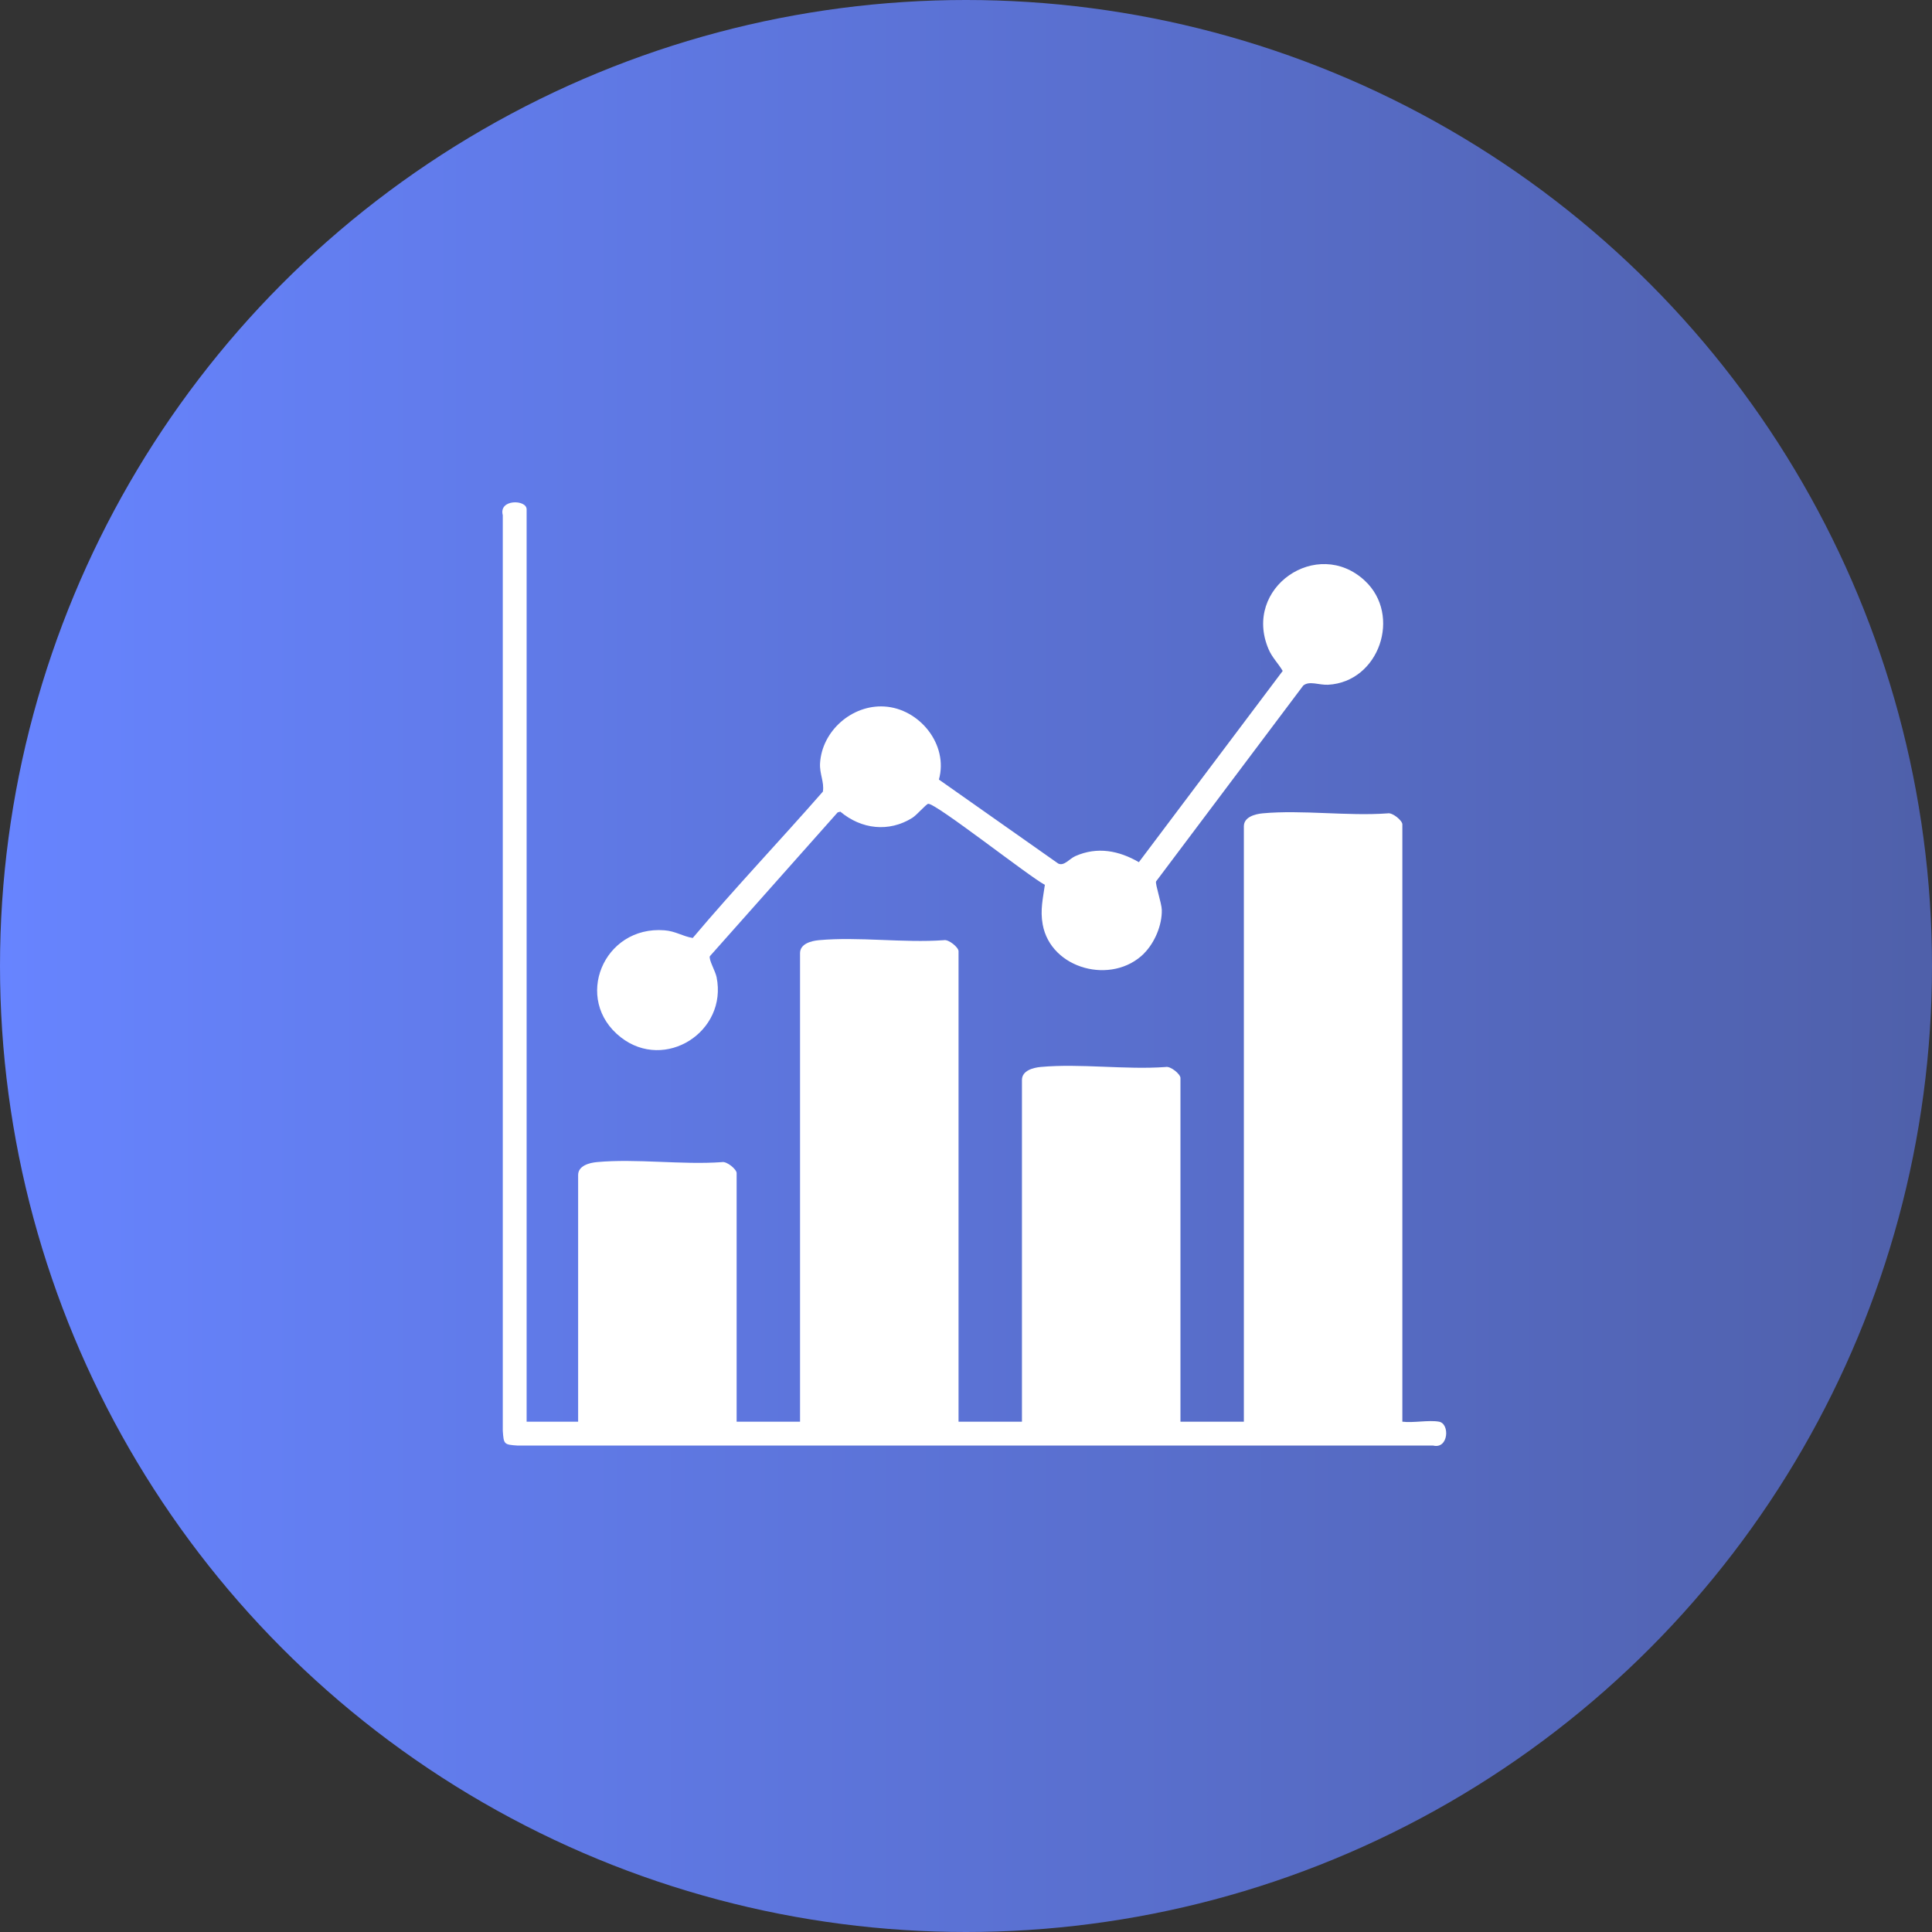 <svg width="50" height="50" viewBox="0 0 50 50" fill="none" xmlns="http://www.w3.org/2000/svg">
<rect x="0" y="0" width="50" height="50" fill="#333333" stroke="none"/>
<circle cx="25" cy="25" r="25" fill="url(#paint0_linear_1289_7285)"/>
<path d="M37.242 36.793C37.527 36.845 37.489 37.508 37.09 37.411H13.396C13.042 37.387 13.036 37.38 13.012 37.026V13.333C12.9 12.912 13.629 12.924 13.629 13.181V36.794H14.962V30.41C14.962 30.168 15.253 30.093 15.447 30.075C16.472 29.98 17.639 30.15 18.68 30.076C18.806 30.045 19.064 30.261 19.064 30.359V36.794H20.705V24.667C20.705 24.424 20.996 24.35 21.19 24.332C22.215 24.237 23.382 24.407 24.423 24.332C24.549 24.302 24.807 24.518 24.807 24.616V36.794H26.448V27.949C26.448 27.706 26.739 27.631 26.933 27.613C27.958 27.519 29.125 27.689 30.166 27.614C30.292 27.583 30.55 27.799 30.55 27.897V36.793H32.191V21.385C32.191 21.142 32.482 21.068 32.676 21.049C33.701 20.955 34.868 21.125 35.91 21.05C36.035 21.02 36.293 21.236 36.293 21.334V36.793C36.58 36.829 36.97 36.745 37.242 36.793Z" fill="white"/>
<path d="M29.61 24.674C28.782 25.502 27.196 25.084 26.985 23.926C26.916 23.547 26.993 23.249 27.041 22.899C26.653 22.701 24.201 20.768 24.02 20.803C23.965 20.814 23.728 21.092 23.612 21.165C23.003 21.547 22.29 21.461 21.748 21.006L21.679 21.024L18.371 24.747C18.339 24.838 18.512 25.127 18.545 25.288C18.833 26.701 17.209 27.738 16.066 26.845C14.822 25.873 15.611 23.952 17.195 24.076C17.485 24.098 17.66 24.23 17.928 24.275C19.012 22.99 20.185 21.757 21.296 20.487C21.336 20.237 21.206 20.027 21.223 19.752C21.273 18.917 22.046 18.236 22.883 18.284C23.794 18.335 24.552 19.268 24.299 20.175L27.386 22.348C27.54 22.423 27.675 22.224 27.832 22.155C28.399 21.905 28.956 22.013 29.474 22.313L33.196 17.364C33.081 17.167 32.921 17.016 32.829 16.798C32.154 15.209 34.093 13.888 35.319 15.026C36.284 15.921 35.694 17.65 34.371 17.721C34.136 17.733 33.884 17.611 33.727 17.743L29.919 22.811C29.892 22.875 30.064 23.377 30.067 23.547C30.077 23.94 29.884 24.397 29.607 24.674H29.61Z" fill="white"/>
<defs>
<linearGradient id="paint0_linear_1289_7285" x1="0" y1="25" x2="50" y2="25" gradientUnits="userSpaceOnUse">
<stop stop-color="#6784FF"/>
<stop offset="1" stop-color="#4F60AA"/>
</linearGradient>
</defs>
</svg>
